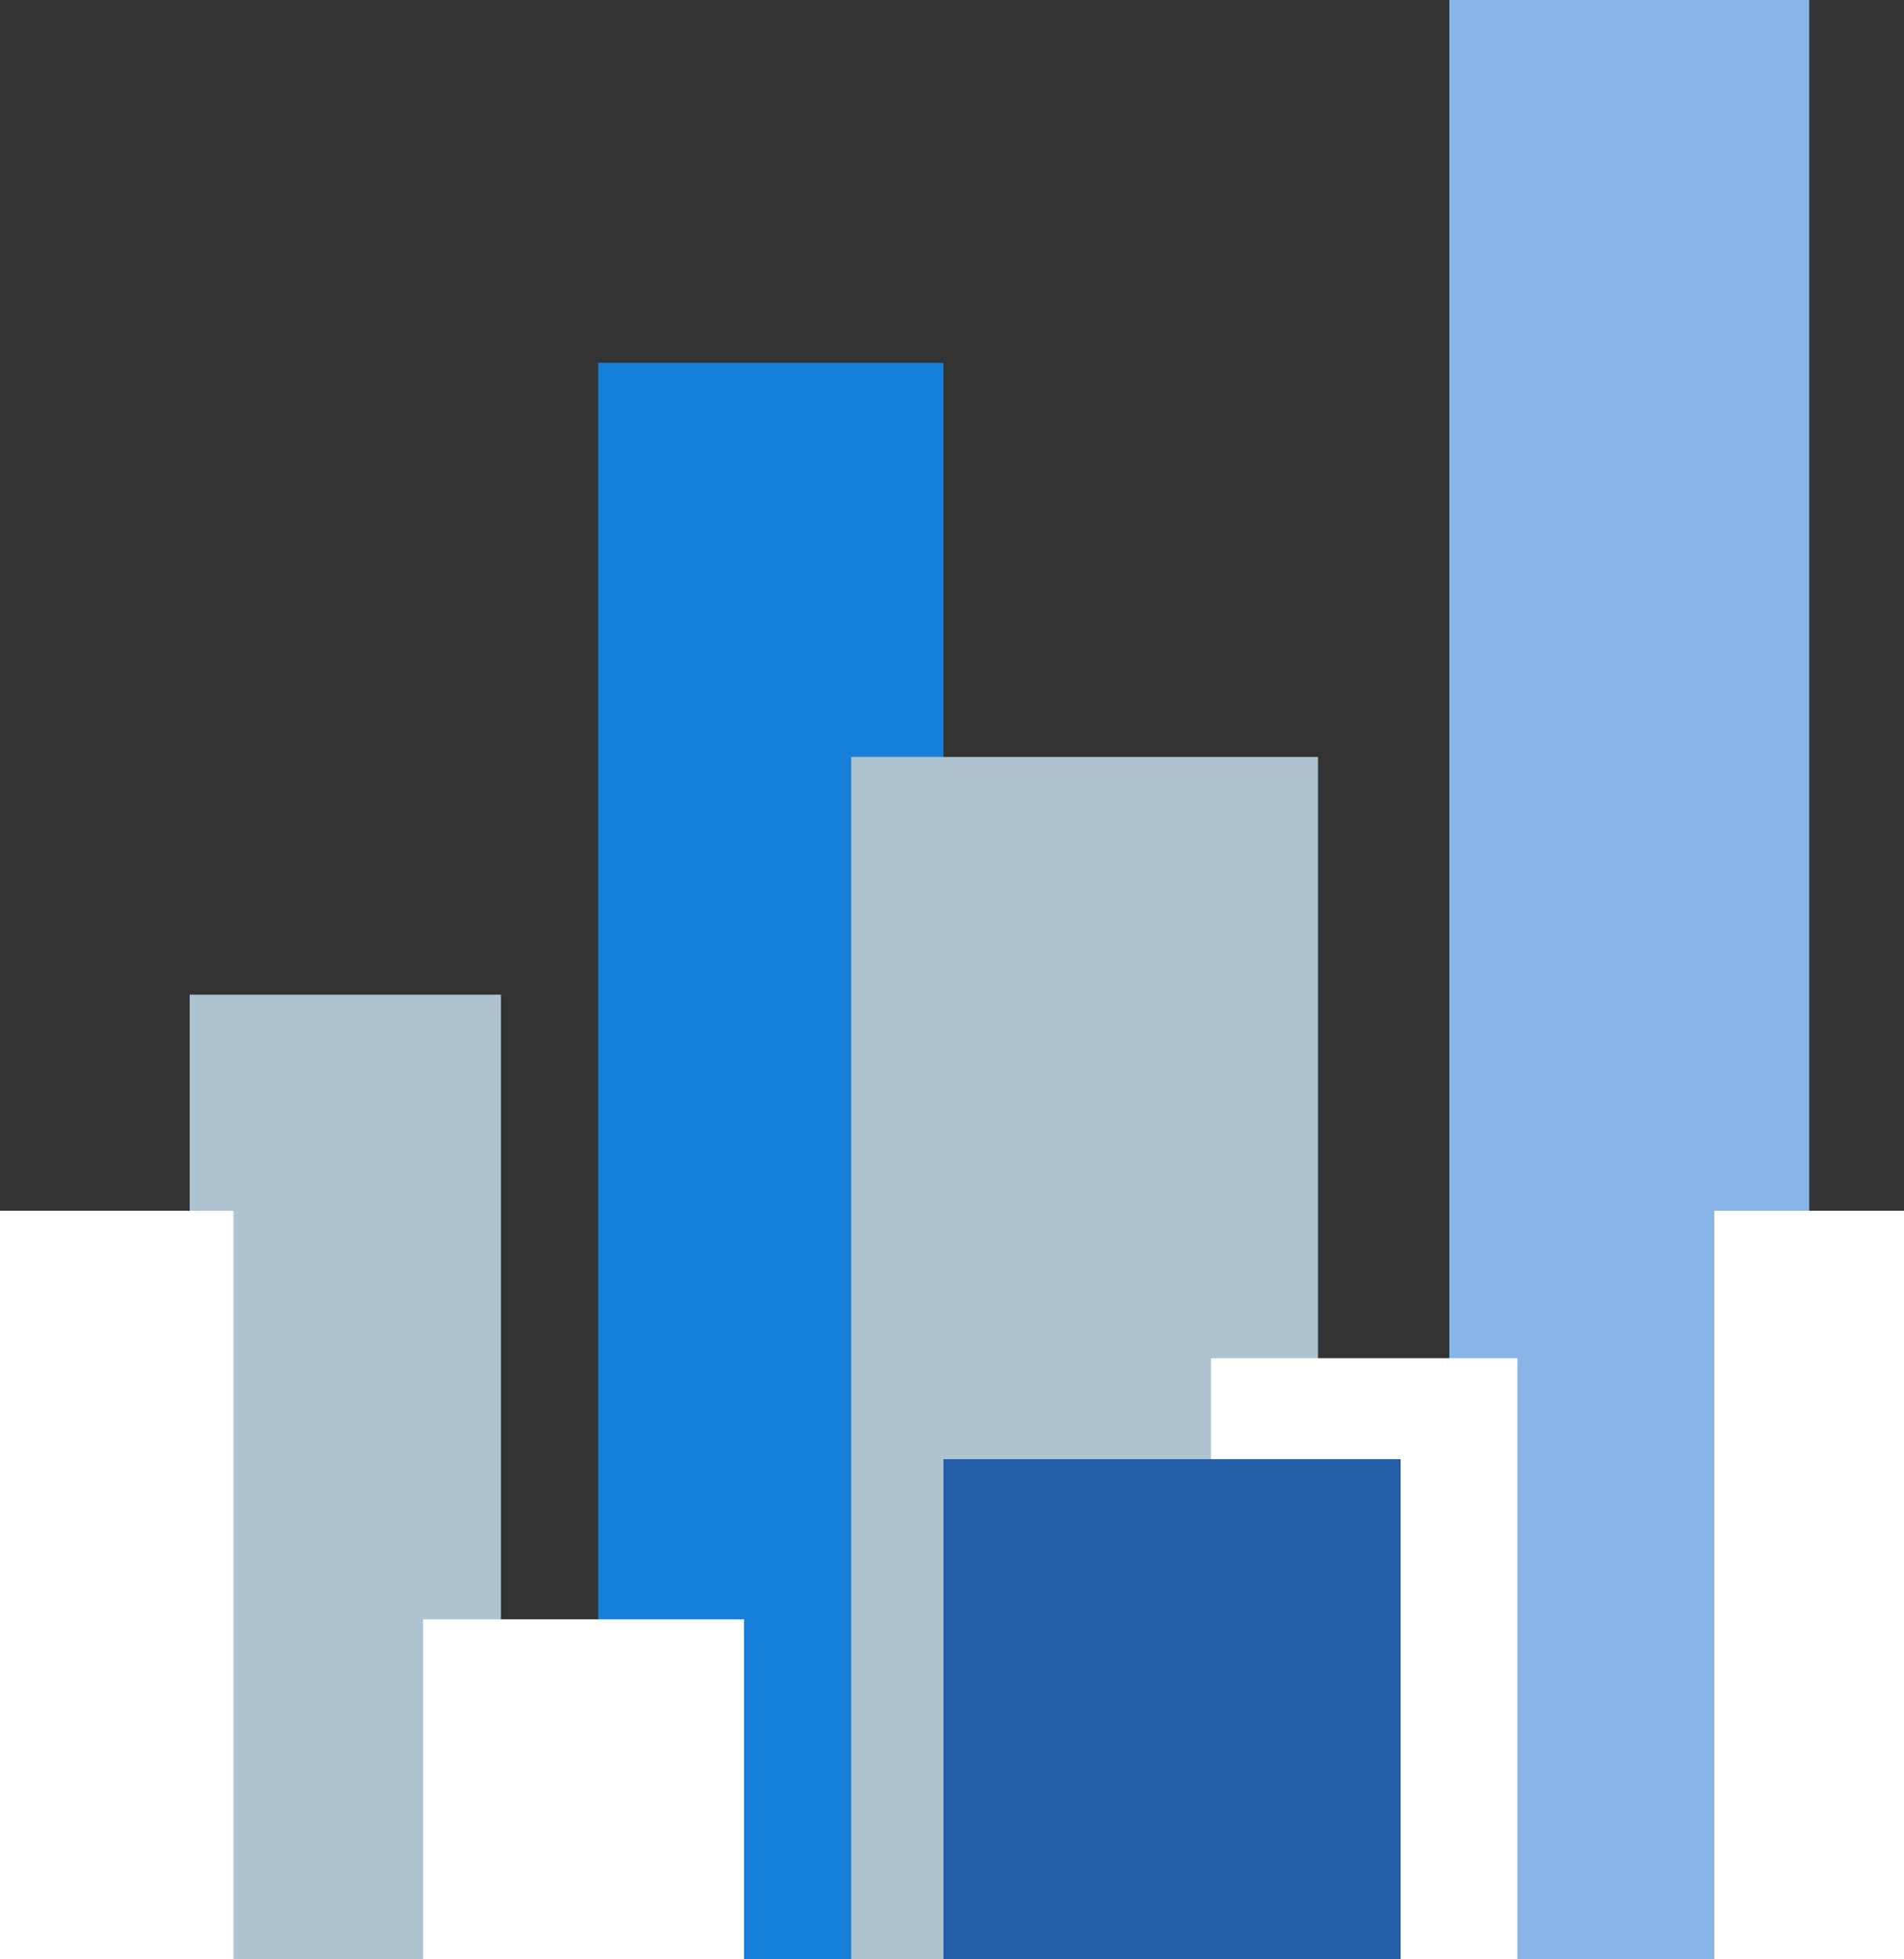 <svg xmlns="http://www.w3.org/2000/svg" viewBox="0 0 194 199.54"><rect x="0" y="0" width="194" height="199.54" fill="#333333" stroke="none"/><defs><style>.cls-1{fill:#167fda;}.cls-2{fill:#adc3cf;}.cls-3{fill:#88b4e7;}.cls-4{fill:#fff;}.cls-5{fill:#245ea9;}</style></defs><g id="Layer_2" data-name="Layer 2"><g id="Hero"><rect class="cls-1" x="60.95" y="36.95" width="35.18" height="162.59"/><rect class="cls-2" x="19.33" y="101.3" width="31.71" height="98.24"/><rect class="cls-2" x="86.72" y="77.09" width="47.57" height="122.45"/><rect class="cls-3" x="147.67" width="36.67" height="199.54"/><rect class="cls-4" x="123.39" y="138.32" width="31.22" height="61.23"/><rect class="cls-5" x="96.13" y="148.61" width="46.58" height="50.94"/><rect class="cls-4" x="43.11" y="164.92" width="32.7" height="34.62"/><rect class="cls-4" y="123.31" width="23.79" height="76.23"/><rect class="cls-4" x="174.67" y="123.31" width="19.33" height="76.23"/></g></g></svg>